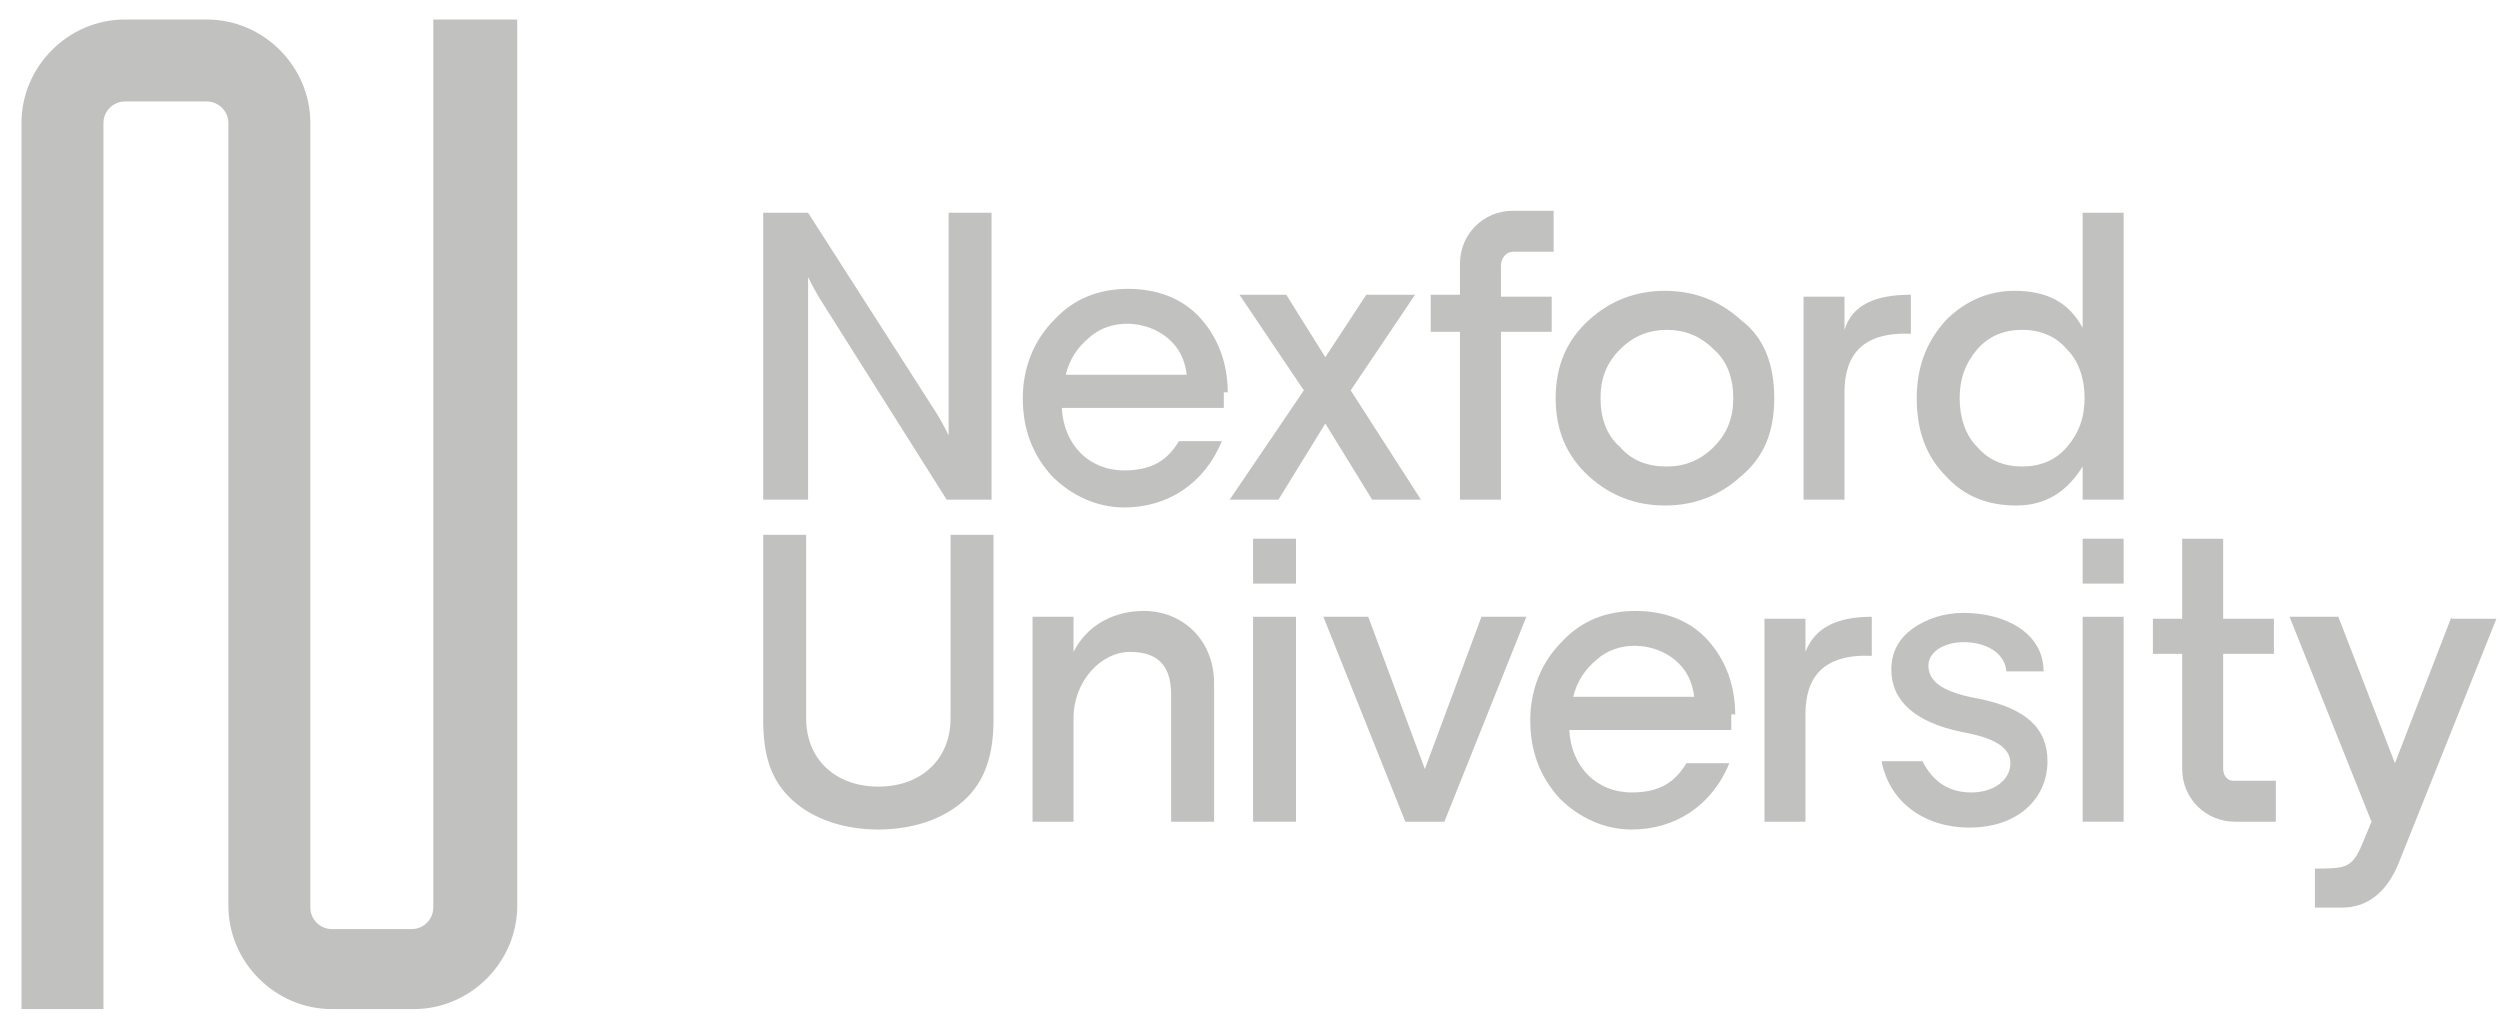<svg width="116" height="48" viewBox="0 0 116 48" fill="none" xmlns="http://www.w3.org/2000/svg">
<g opacity="0.3" clip-path="url(#clip0_4322_10112)">
<path d="M20.105 0.905V42.113C20.105 42.656 19.653 43.109 19.109 43.109H15.396C14.853 43.109 14.4 42.656 14.4 42.113V5.705C14.4 3.079 12.226 0.905 9.6 0.905H5.796C3.17 0.905 0.996 3.079 0.996 5.705V46.822H4.8V5.705C4.8 5.162 5.253 4.709 5.796 4.709H9.6C10.143 4.709 10.596 5.162 10.596 5.705V42.022C10.596 44.649 12.77 46.822 15.396 46.822H19.2C21.826 46.822 24 44.649 24 42.022V0.905H20.105Z" fill="#30342D"/>
<path d="M35.412 23.184V9.871H37.495L43.472 19.199C43.744 19.652 43.925 20.015 44.016 20.196V9.871H46.008V23.184H43.925L38.038 13.856C37.767 13.403 37.586 13.041 37.495 12.86V23.184H35.412Z" fill="#30342D"/>
<path d="M59.683 13.675L61.494 16.573L63.396 13.675H65.66L62.672 18.113L65.932 23.184H63.668L61.494 19.652L59.321 23.184H57.057L60.498 18.113L57.51 13.675H59.683Z" fill="#30342D"/>
<path d="M77.344 21.645C78.159 21.645 78.883 21.373 79.517 20.739C80.151 20.105 80.423 19.381 80.423 18.475C80.423 17.57 80.151 16.755 79.517 16.211C78.883 15.577 78.159 15.306 77.344 15.306C76.529 15.306 75.804 15.577 75.17 16.211C74.536 16.845 74.265 17.57 74.265 18.475C74.265 19.381 74.536 20.196 75.17 20.739C75.714 21.373 76.438 21.645 77.344 21.645ZM82.325 18.475C82.325 20.015 81.872 21.192 80.785 22.098C79.789 23.004 78.612 23.456 77.253 23.456C75.895 23.456 74.718 23.004 73.721 22.098C72.725 21.192 72.182 20.015 72.182 18.475C72.182 16.936 72.725 15.758 73.721 14.853C74.718 13.947 75.895 13.494 77.253 13.494C78.612 13.494 79.789 13.947 80.785 14.853C81.872 15.668 82.325 16.936 82.325 18.475Z" fill="#30342D"/>
<path d="M85.585 15.305V13.765H83.684V23.184H85.585V18.203C85.585 16.482 86.401 15.396 88.665 15.486V13.675C87.034 13.675 85.948 14.128 85.585 15.305Z" fill="#30342D"/>
<path d="M83.773 30.248V28.709H81.871V38.128H83.773V33.147C83.773 31.426 84.588 30.339 86.852 30.43V28.618C85.313 28.618 84.226 29.071 83.773 30.248Z" fill="#30342D"/>
<path d="M93.826 21.645C94.641 21.645 95.366 21.373 95.909 20.739C96.453 20.105 96.724 19.381 96.724 18.475C96.724 17.569 96.453 16.754 95.909 16.211C95.366 15.577 94.641 15.305 93.826 15.305C93.011 15.305 92.287 15.577 91.743 16.211C91.2 16.845 90.928 17.569 90.928 18.475C90.928 19.381 91.2 20.196 91.743 20.739C92.287 21.373 93.011 21.645 93.826 21.645ZM98.536 9.871V23.184H96.634V21.645C95.909 22.822 94.913 23.456 93.554 23.456C92.196 23.456 91.109 23.003 90.294 22.098C89.388 21.192 88.936 20.015 88.936 18.475C88.936 17.026 89.388 15.848 90.294 14.852C91.2 13.947 92.287 13.494 93.464 13.494C95.004 13.494 96 14.037 96.634 15.214V9.871H98.536Z" fill="#30342D"/>
<path d="M46.099 24.814V33.418C46.099 34.958 45.737 36.226 44.74 37.131C43.744 38.037 42.295 38.49 40.755 38.49C39.216 38.49 37.767 38.037 36.771 37.131C35.774 36.226 35.412 35.048 35.412 33.418V24.814H37.405V33.328C37.405 35.23 38.763 36.498 40.755 36.498C42.748 36.498 44.106 35.23 44.106 33.328V24.814H46.099Z" fill="#30342D"/>
<path d="M56.242 38.128H54.34V32.241C54.34 31.064 53.888 30.249 52.438 30.249C51.08 30.249 49.812 31.607 49.812 33.328V38.128H47.91V28.618H49.812V30.249C50.446 28.981 51.714 28.347 53.072 28.347C54.884 28.347 56.333 29.705 56.333 31.698V38.128H56.242Z" fill="#30342D"/>
<path d="M58.143 28.618H60.135V38.128H58.143V33.418V28.618Z" fill="#30342D"/>
<path d="M70.823 28.618L67.019 38.128H65.208L61.404 28.618H63.487L66.114 35.682L68.74 28.618H70.823Z" fill="#30342D"/>
<path d="M96.635 28.618H98.537V38.128H96.635V33.237V28.618Z" fill="#30342D"/>
<path d="M103.608 36.226C103.336 36.226 103.155 35.955 103.155 35.683V30.34H105.51V28.709H103.155V24.996H101.253V28.709H99.894V30.34H101.253V35.683C101.253 37.041 102.34 38.128 103.698 38.128H105.6V36.226H103.608Z" fill="#30342D"/>
<path d="M70.189 11.682H72.09V9.78H70.189C68.83 9.78 67.743 10.867 67.743 12.226V13.675H66.385V15.395H67.743V23.003V23.184H69.645V23.003V15.395H72V13.765H69.645V12.316C69.645 11.954 69.917 11.682 70.189 11.682Z" fill="#30342D"/>
<path d="M58.143 27.079H60.135V24.996H58.143V25.992V27.079Z" fill="#30342D"/>
<path d="M96.635 27.079H98.537V24.996H96.635V25.992V27.079Z" fill="#30342D"/>
<path d="M113.751 28.618L111.125 35.411L108.499 28.618H106.234L110.038 38.128L109.585 39.214C109.132 40.301 108.77 40.301 107.412 40.301V42.112H108.68C109.857 42.112 110.763 41.388 111.306 40.029L115.834 28.709H113.751V28.618Z" fill="#30342D"/>
<path d="M56.967 18.203C56.967 16.845 56.514 15.668 55.699 14.762C54.883 13.856 53.706 13.403 52.348 13.403C50.989 13.403 49.812 13.856 48.906 14.852C48 15.758 47.457 17.026 47.457 18.475C47.457 19.924 47.91 21.101 48.816 22.098C49.721 23.003 50.898 23.547 52.166 23.547C54.159 23.547 55.88 22.46 56.695 20.468H54.702C54.159 21.373 53.434 21.826 52.166 21.826C50.536 21.826 49.359 20.649 49.268 18.928H56.785V18.203H56.967ZM49.45 17.388C49.631 16.664 49.993 16.12 50.536 15.668C51.532 14.762 53.163 14.852 54.159 15.668C54.702 16.12 54.974 16.664 55.065 17.388H49.45Z" fill="#30342D"/>
<path d="M80.513 33.147C80.513 31.788 80.061 30.611 79.245 29.705C78.43 28.799 77.253 28.347 75.894 28.347C74.536 28.347 73.359 28.799 72.453 29.796C71.547 30.701 71.004 31.969 71.004 33.418C71.004 34.867 71.457 36.045 72.362 37.041C73.268 37.947 74.445 38.49 75.713 38.49C77.706 38.49 79.427 37.403 80.242 35.411H78.249C77.706 36.316 76.981 36.769 75.713 36.769C74.083 36.769 72.906 35.592 72.815 33.871H80.332V33.147H80.513ZM72.996 32.332C73.177 31.607 73.54 31.064 74.083 30.611C75.079 29.705 76.71 29.796 77.706 30.611C78.249 31.064 78.521 31.607 78.612 32.332H72.996Z" fill="#30342D"/>
<path d="M91.109 28.438C90.203 28.438 89.388 28.709 88.754 29.162C88.12 29.615 87.757 30.249 87.757 31.064C87.757 32.513 88.844 33.509 91.018 33.962C92.558 34.234 93.282 34.687 93.282 35.411C93.282 36.226 92.467 36.77 91.471 36.77C90.384 36.77 89.659 36.226 89.207 35.321H87.305C87.667 37.222 89.297 38.4 91.38 38.4C93.644 38.4 95.003 37.041 95.003 35.321C95.003 33.781 94.007 32.875 91.833 32.422C90.293 32.151 89.478 31.698 89.478 30.883C89.478 30.249 90.203 29.796 91.109 29.796C92.105 29.796 93.01 30.249 93.101 31.154H94.822C94.822 29.343 93.01 28.438 91.109 28.438Z" fill="#30342D"/>
</g>
<defs>
<clipPath id="clip0_4322_10112">
<rect width="115.925" height="48" fill="white"/>
</clipPath>
</defs>
</svg>

